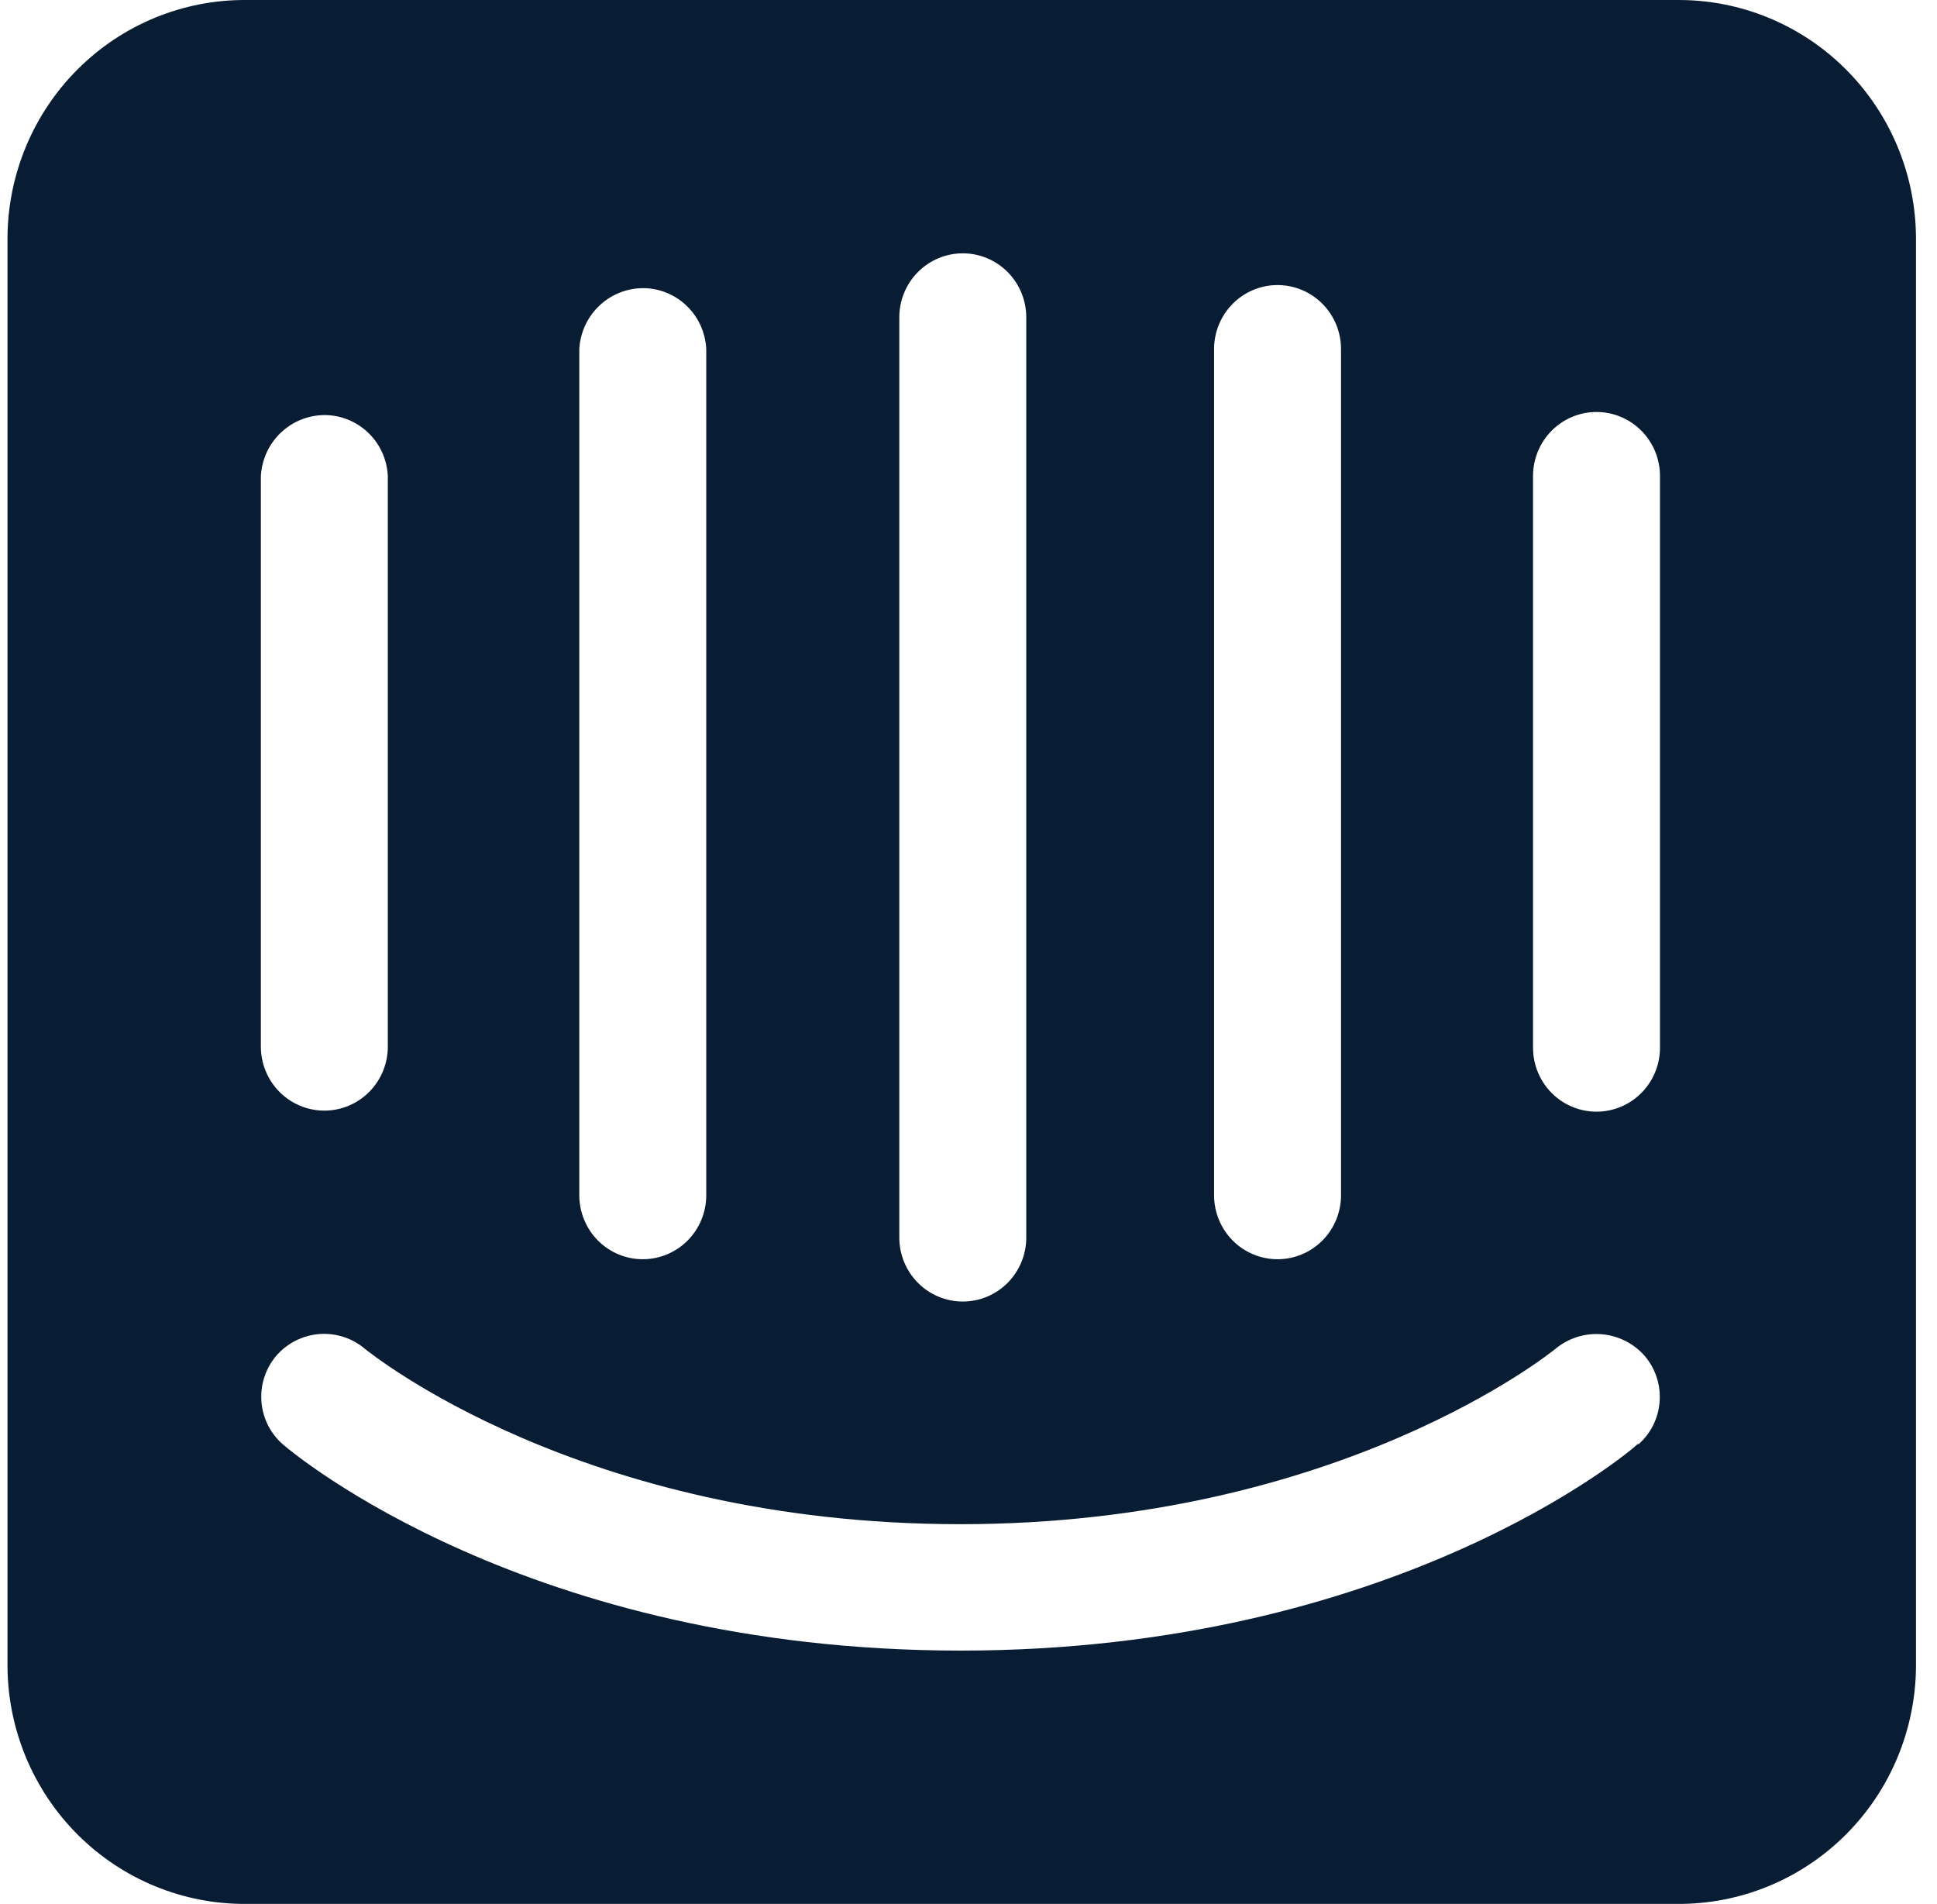 <svg width="232" height="228" viewBox="0 0 232 228" fill="none" xmlns="http://www.w3.org/2000/svg">
<path d="M198.821 125.463C198.821 127.496 198.02 129.445 196.594 130.882C195.168 132.319 193.235 133.127 191.218 133.127C189.202 133.127 187.268 132.319 185.842 130.882C184.416 129.445 183.615 127.496 183.615 125.463V57C183.615 54.968 184.416 53.019 185.842 51.582C187.268 50.144 189.202 49.337 191.218 49.337C193.235 49.337 195.168 50.144 196.594 51.582C198.02 53.019 198.821 54.968 198.821 57V125.463ZM196.182 172.9C195.177 173.913 166.902 197.663 115.064 197.663C63.227 197.663 35.141 174.04 33.947 173.026C33.194 172.387 32.575 171.604 32.123 170.723C31.672 169.841 31.397 168.879 31.315 167.89C31.234 166.902 31.346 165.907 31.647 164.962C31.948 164.018 32.43 163.142 33.067 162.386V162.386C34.379 160.856 36.239 159.911 38.24 159.756C40.241 159.602 42.221 160.252 43.749 161.563C44.189 161.88 69.448 182.526 115.002 182.526C160.556 182.526 186.003 161.753 186.254 161.563C187.799 160.263 189.786 159.622 191.792 159.776C193.799 159.93 195.667 160.866 196.999 162.386C198.281 163.894 198.921 165.851 198.779 167.831C198.638 169.811 197.727 171.656 196.245 172.963L196.182 172.9ZM31.245 57C31.358 54.962 32.268 53.051 33.775 51.686C35.282 50.321 37.264 49.613 39.288 49.717C41.163 49.824 42.933 50.628 44.256 51.973C45.579 53.318 46.36 55.109 46.45 57V125.337C46.45 127.369 45.65 129.318 44.224 130.755C42.798 132.193 40.864 133 38.848 133C36.831 133 34.898 132.193 33.472 130.755C32.046 129.318 31.245 127.369 31.245 125.337V57ZM69.385 41.8C69.498 39.761 70.408 37.851 71.915 36.486C73.422 35.121 75.404 34.413 77.427 34.517C79.303 34.624 81.073 35.428 82.396 36.773C83.718 38.118 84.5 39.909 84.59 41.8V143.133C84.59 145.166 83.789 147.115 82.364 148.552C80.938 149.989 79.004 150.796 76.987 150.796C74.971 150.796 73.037 149.989 71.612 148.552C70.186 147.115 69.385 145.166 69.385 143.133V41.8ZM107.713 38C107.713 35.968 108.514 34.019 109.94 32.582C111.366 31.145 113.299 30.337 115.316 30.337C117.332 30.337 119.266 31.145 120.692 32.582C122.118 34.019 122.919 35.968 122.919 38V148.2C122.919 150.232 122.118 152.181 120.692 153.619C119.266 155.056 117.332 155.863 115.316 155.863C113.299 155.863 111.366 155.056 109.94 153.619C108.514 152.181 107.713 150.232 107.713 148.2V38ZM145.413 41.8C145.413 39.768 146.214 37.819 147.64 36.382C149.065 34.944 150.999 34.137 153.016 34.137C155.032 34.137 156.966 34.944 158.392 36.382C159.817 37.819 160.618 39.768 160.618 41.8V143.133C160.618 145.166 159.817 147.115 158.392 148.552C156.966 149.989 155.032 150.796 153.016 150.796C150.999 150.796 149.065 149.989 147.64 148.552C146.214 147.115 145.413 145.166 145.413 143.133V41.8ZM200.895 0.001H29.486C25.751 -0.024 22.048 0.693 18.588 2.113C15.129 3.532 11.981 5.626 9.326 8.273C6.67 10.92 4.559 14.069 3.112 17.541C1.666 21.011 0.913 24.736 0.896 28.5L0.896 199.5C0.913 203.264 1.666 206.989 3.112 210.46C4.559 213.93 6.67 217.08 9.326 219.727C11.981 222.374 15.129 224.468 18.588 225.887C22.048 227.307 25.751 228.024 29.486 227.999H200.895C204.624 228.024 208.322 227.309 211.777 225.893C215.233 224.478 218.377 222.39 221.032 219.749C223.687 217.109 225.8 213.967 227.25 210.503C228.7 207.04 229.459 203.322 229.484 199.563V199.563V28.5C229.467 24.741 228.716 21.022 227.274 17.555C225.831 14.088 223.725 10.942 221.076 8.295C218.428 5.649 215.287 3.554 211.835 2.131C208.383 0.708 204.687 -0.016 200.957 0.001V0.001" fill="#081D34"/>
</svg>
